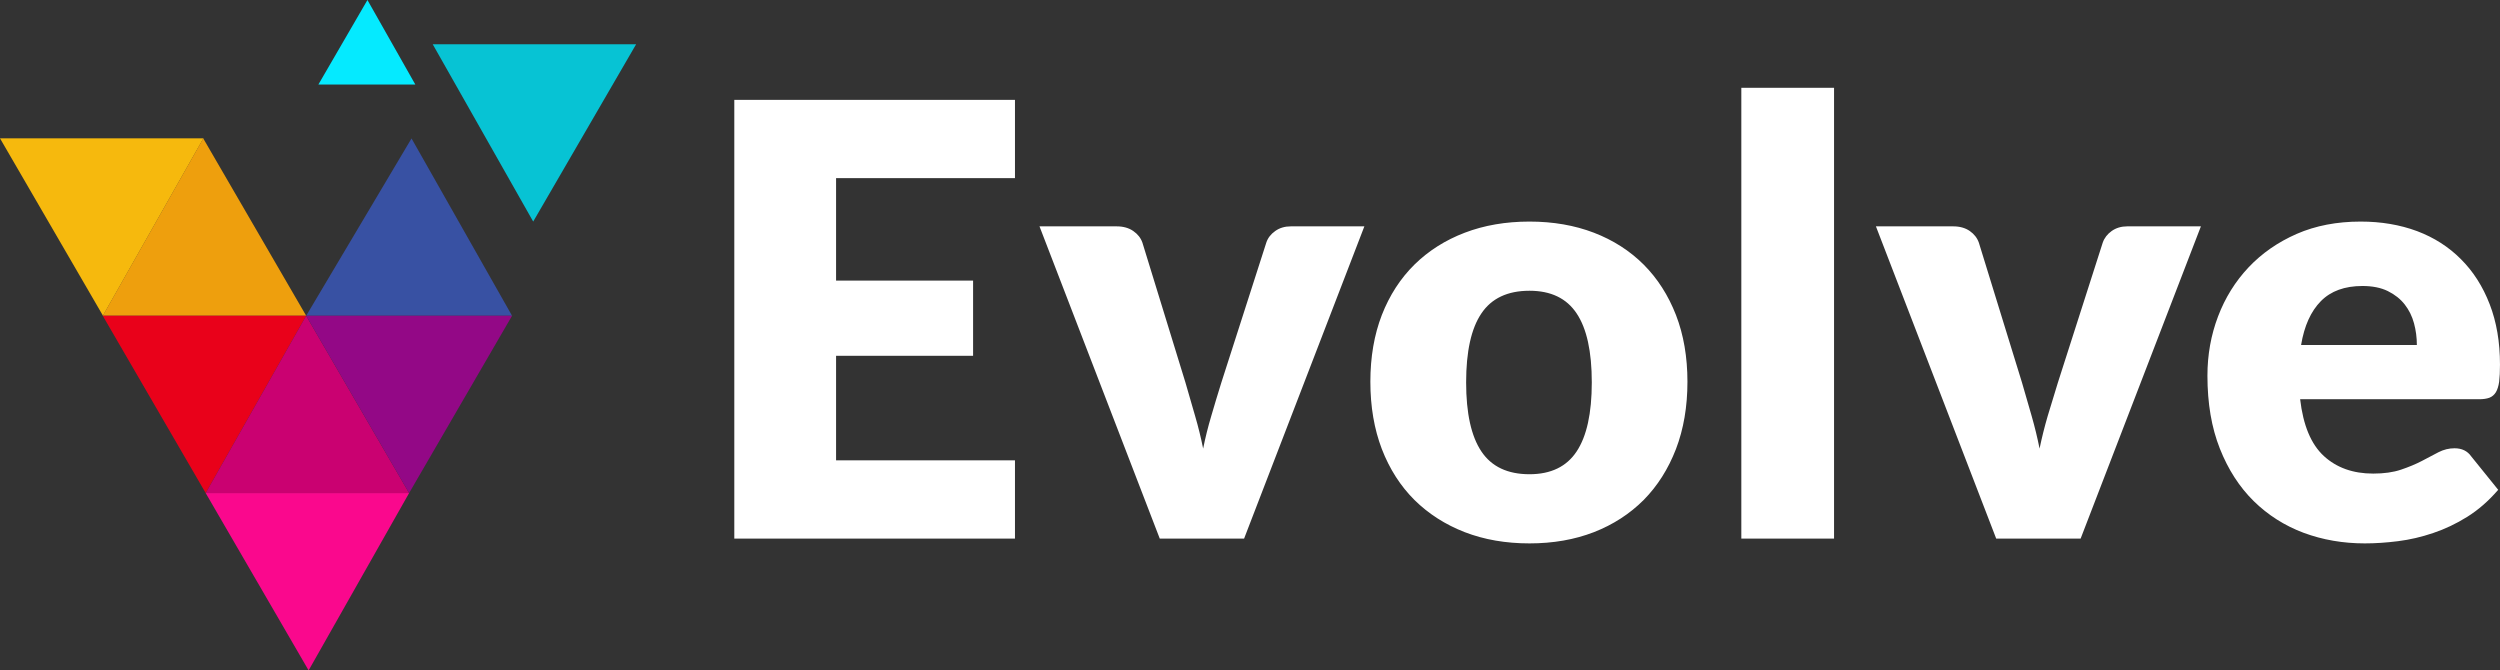 <svg width="179" height="48" viewBox="0 0 179 48" fill="none" xmlns="http://www.w3.org/2000/svg">
<rect x="0" y="0" width="179" height="48" fill="#333333" stroke="none"/>
<path d="M52.576 7.151H72.672V12.756H59.863V20.09H69.673V25.475H59.863V32.961H72.672V38.566H52.576V7.151ZM97.689 16.207L89.076 38.566H83.04L74.428 16.207H79.951C80.423 16.207 80.82 16.318 81.142 16.541C81.463 16.763 81.682 17.041 81.797 17.375L84.879 27.394C85.12 28.213 85.351 29.012 85.572 29.791C85.798 30.564 85.989 31.34 86.145 32.119C86.301 31.34 86.494 30.564 86.725 29.791C86.951 29.012 87.192 28.213 87.448 27.394L90.666 17.375C90.776 17.041 90.99 16.763 91.306 16.541C91.618 16.318 91.99 16.207 92.422 16.207H97.689ZM109.511 15.865C111.199 15.865 112.736 16.131 114.123 16.662C115.504 17.193 116.692 17.954 117.687 18.945C118.676 19.936 119.447 21.139 120 22.555C120.547 23.971 120.821 25.564 120.821 27.333C120.821 29.113 120.547 30.719 120 32.15C119.447 33.581 118.676 34.797 117.687 35.798C116.692 36.794 115.504 37.562 114.123 38.103C112.736 38.639 111.199 38.907 109.511 38.907C107.813 38.907 106.268 38.639 104.877 38.103C103.486 37.562 102.285 36.794 101.275 35.798C100.271 34.797 99.492 33.581 98.939 32.15C98.392 30.719 98.118 29.113 98.118 27.333C98.118 25.564 98.392 23.971 98.939 22.555C99.492 21.139 100.271 19.936 101.275 18.945C102.285 17.954 103.486 17.193 104.877 16.662C106.268 16.131 107.813 15.865 109.511 15.865ZM109.511 33.955C111.043 33.955 112.168 33.411 112.887 32.324C113.61 31.237 113.972 29.588 113.972 27.379C113.972 25.164 113.61 23.518 112.887 22.441C112.168 21.359 111.043 20.818 109.511 20.818C107.944 20.818 106.796 21.359 106.068 22.441C105.339 23.518 104.975 25.164 104.975 27.379C104.975 29.588 105.339 31.237 106.068 32.324C106.796 33.411 107.944 33.955 109.511 33.955ZM124.679 6.286H131.318V38.566H124.679V6.286ZM157.585 16.207L148.972 38.566H142.929L134.316 16.207H139.847C140.319 16.207 140.716 16.318 141.038 16.541C141.354 16.763 141.57 17.041 141.686 17.375L144.775 27.394C145.016 28.213 145.247 29.012 145.468 29.791C145.689 30.564 145.878 31.34 146.033 32.119C146.194 31.34 146.388 30.564 146.614 29.791C146.845 29.012 147.088 28.213 147.345 27.394L150.555 17.375C150.67 17.041 150.884 16.763 151.195 16.541C151.511 16.318 151.883 16.207 152.31 16.207H157.585ZM169.023 15.865C170.49 15.865 171.836 16.093 173.062 16.548C174.282 17.008 175.33 17.678 176.204 18.558C177.083 19.433 177.769 20.507 178.261 21.781C178.753 23.051 178.999 24.492 178.999 26.105C178.999 26.605 178.979 27.015 178.939 27.333C178.894 27.647 178.816 27.897 178.705 28.084C178.59 28.271 178.434 28.403 178.238 28.479C178.047 28.549 177.801 28.585 177.5 28.585H164.69C164.906 30.451 165.471 31.806 166.386 32.65C167.3 33.489 168.478 33.909 169.92 33.909C170.693 33.909 171.356 33.816 171.909 33.629C172.466 33.441 172.964 33.234 173.401 33.007C173.838 32.774 174.237 32.564 174.599 32.377C174.966 32.19 175.347 32.096 175.744 32.096C176.272 32.096 176.671 32.291 176.942 32.68L178.871 35.07C178.188 35.863 177.45 36.508 176.656 37.004C175.862 37.499 175.048 37.886 174.215 38.164C173.381 38.447 172.544 38.642 171.705 38.748C170.872 38.854 170.075 38.907 169.317 38.907C167.765 38.907 166.305 38.655 164.939 38.149C163.578 37.638 162.385 36.88 161.36 35.873C160.34 34.867 159.534 33.616 158.941 32.119C158.348 30.622 158.052 28.883 158.052 26.901C158.052 25.404 158.306 23.988 158.813 22.654C159.32 21.319 160.049 20.148 160.998 19.142C161.948 18.136 163.098 17.337 164.449 16.745C165.795 16.159 167.32 15.865 169.023 15.865ZM169.151 20.477C167.88 20.477 166.888 20.838 166.175 21.561C165.456 22.29 164.984 23.336 164.758 24.701H173.047C173.047 24.171 172.979 23.652 172.843 23.147C172.708 22.646 172.487 22.199 172.18 21.804C171.874 21.41 171.469 21.089 170.967 20.841C170.47 20.598 169.864 20.477 169.151 20.477Z" fill="white"/>
<path fill-rule="evenodd" clip-rule="evenodd" d="M0 9.905H14.565L7.371 22.601L0 9.905Z" fill="#F6B90D"/>
<path fill-rule="evenodd" clip-rule="evenodd" d="M7.357 22.608H21.923L14.552 9.912L7.357 22.608Z" fill="#EE9F0D"/>
<path fill-rule="evenodd" clip-rule="evenodd" d="M7.357 22.608H21.923L14.728 35.304L7.357 22.608Z" fill="#E9011A"/>
<path fill-rule="evenodd" clip-rule="evenodd" d="M14.727 35.304H29.292L21.921 22.608L14.727 35.304Z" fill="#CA0171"/>
<path fill-rule="evenodd" clip-rule="evenodd" d="M14.727 35.304H29.292L22.097 48L14.727 35.304Z" fill="#FA088D"/>
<path fill-rule="evenodd" clip-rule="evenodd" d="M45.547 3.168H30.982L38.177 15.864L45.547 3.168Z" fill="#07C3D4"/>
<path fill-rule="evenodd" clip-rule="evenodd" d="M36.663 22.608H21.922L29.465 9.912L36.663 22.608Z" fill="#3851A3"/>
<path fill-rule="evenodd" clip-rule="evenodd" d="M36.663 22.608H21.922L29.292 35.304L36.663 22.608Z" fill="#930886"/>
<path fill-rule="evenodd" clip-rule="evenodd" d="M29.739 6.054H22.795L26.309 0L29.739 6.054Z" fill="#05EAFF"/>
</svg>
